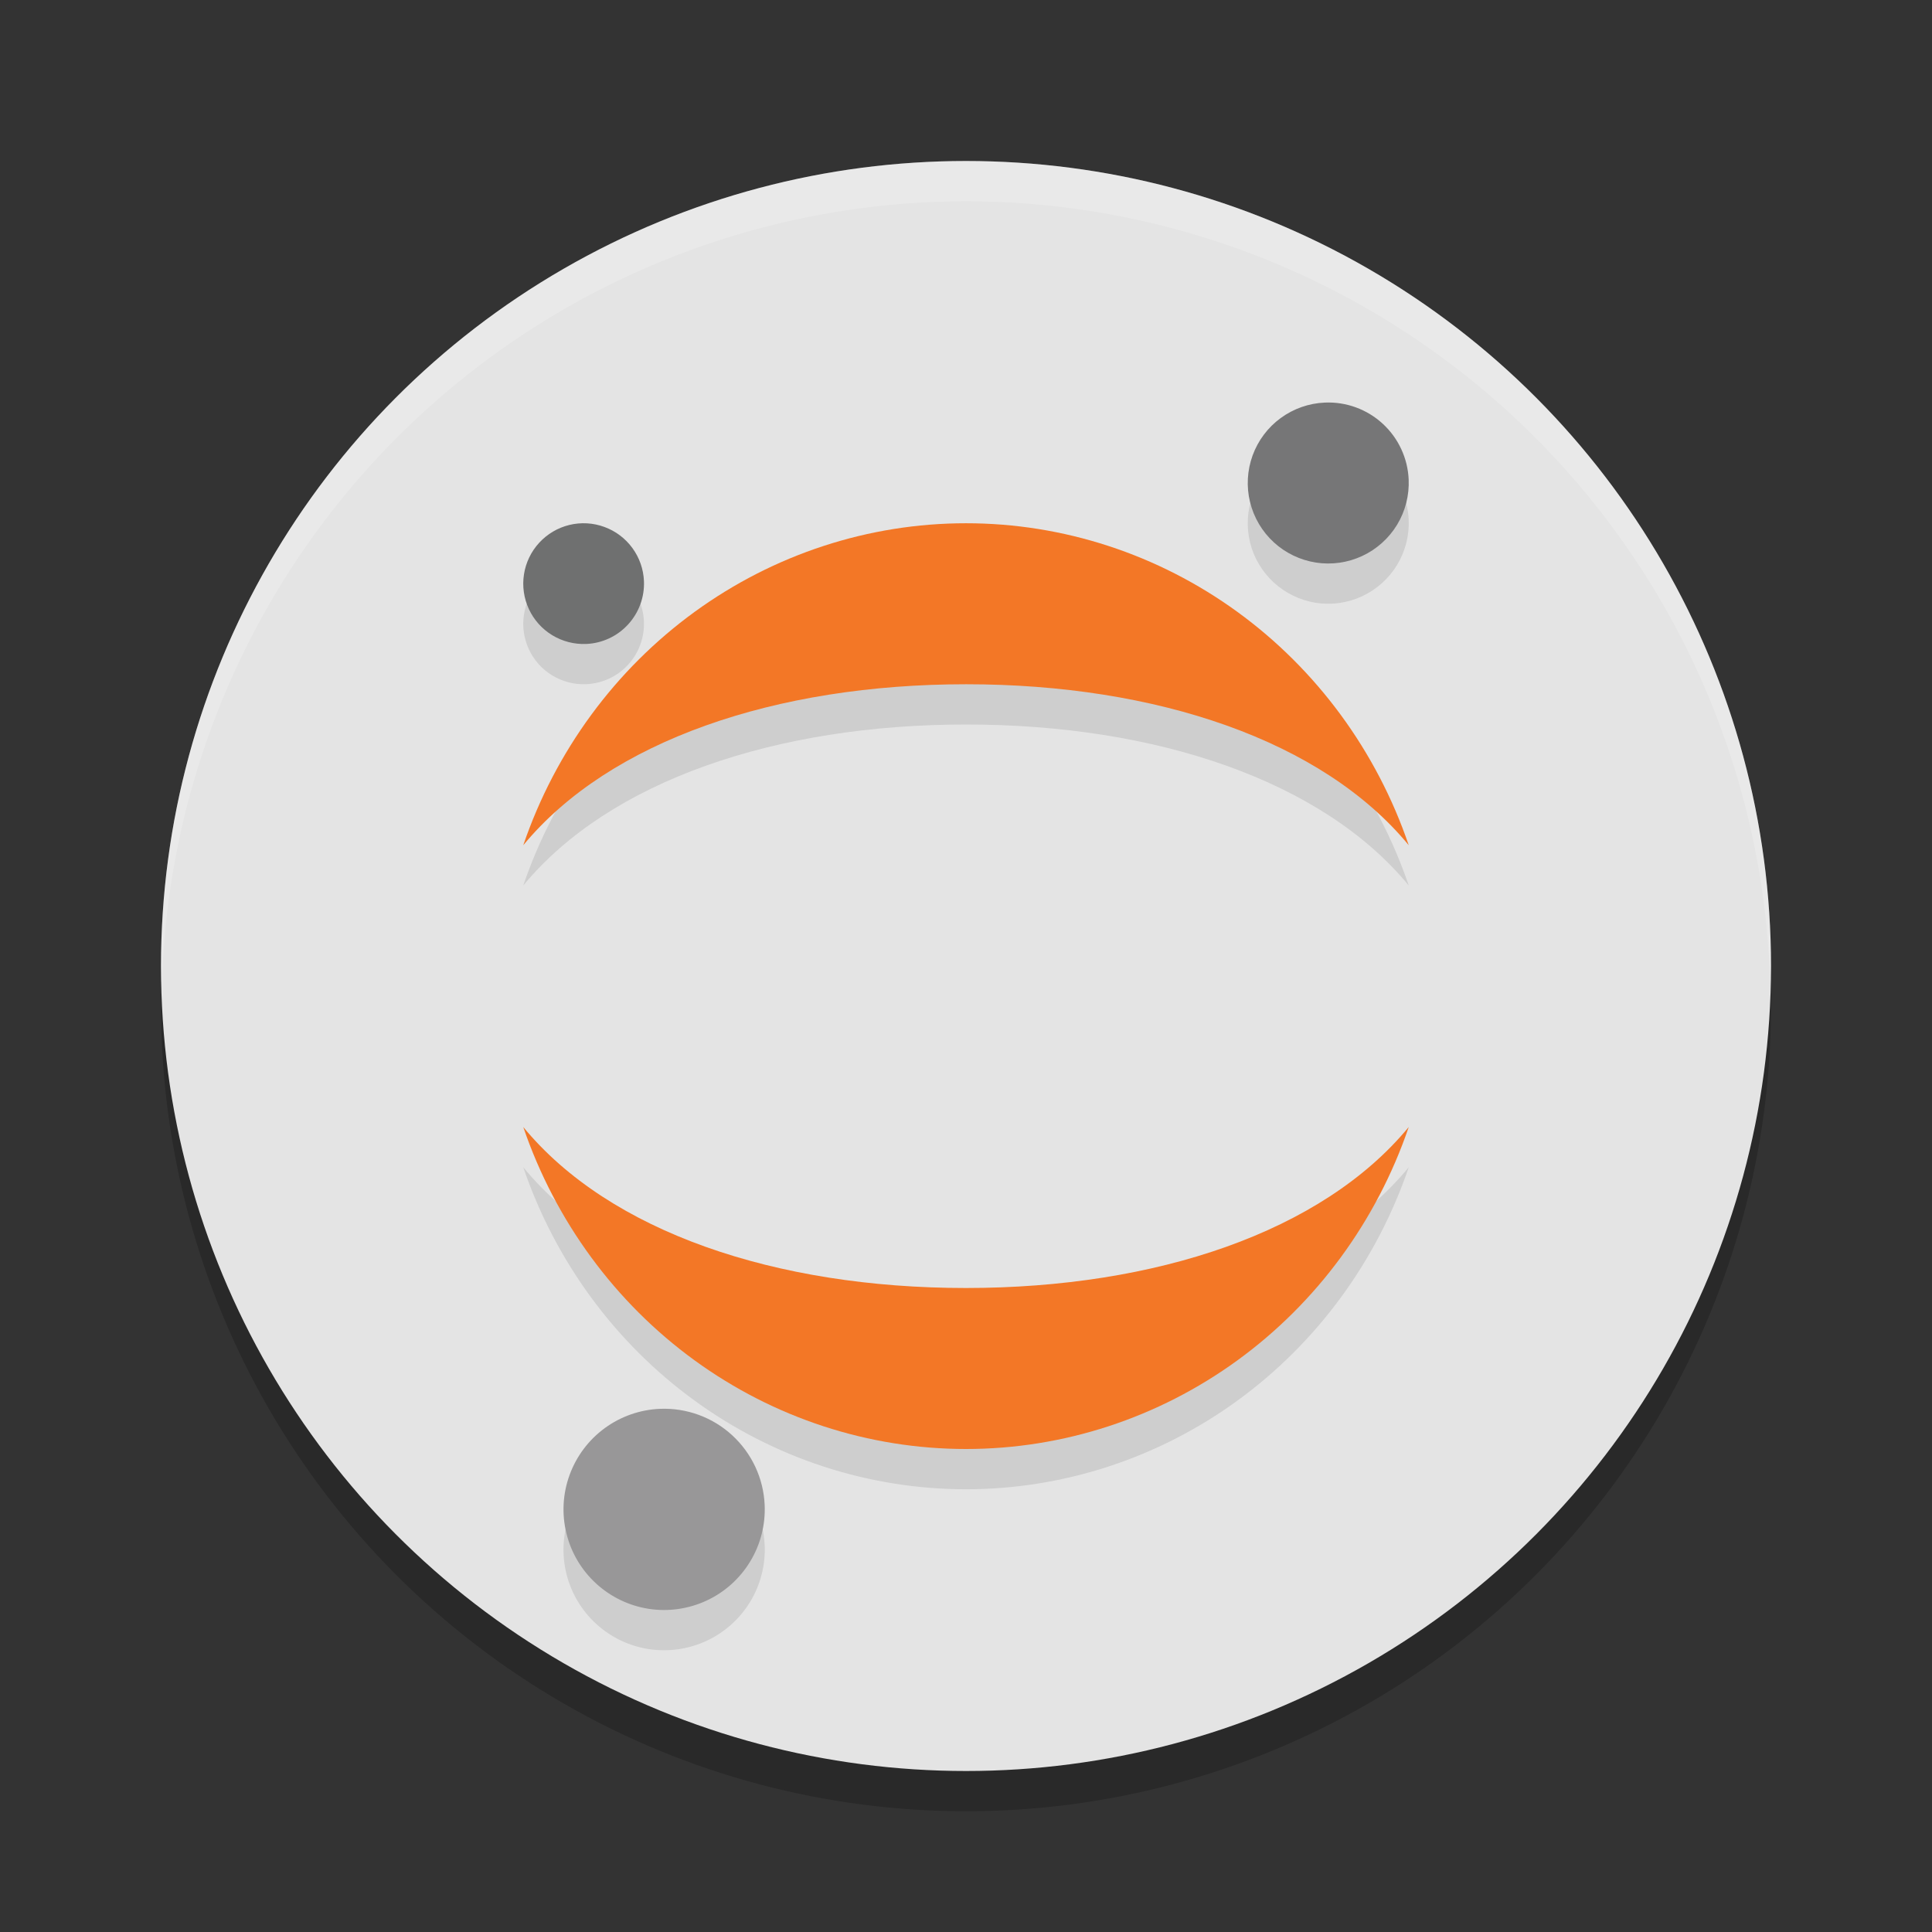 <svg xmlns="http://www.w3.org/2000/svg" width="48" height="48" version="1.1">
 <rect width="100%" height="100%" fill="#333333" stroke="none"/>
 <circle style="opacity:0.2" cx="24" cy="25" r="20"/>
 <circle style="fill:#e4e4e4" cx="24" cy="24" r="20"/>
 <path style="opacity:0.1" d="M 32.916,11.002 C 32.521,11.019 32.138,11.153 31.818,11.387 31.499,11.62 31.257,11.943 31.121,12.314 30.985,12.686 30.963,13.09 31.057,13.475 31.15,13.859 31.357,14.205 31.648,14.473 31.94,14.74 32.304,14.916 32.695,14.977 33.086,15.037 33.485,14.98 33.844,14.812 34.202,14.645 34.504,14.375 34.709,14.037 34.914,13.699 35.015,13.307 34.998,12.912 34.975,12.383 34.742,11.886 34.352,11.527 33.961,11.169 33.446,10.979 32.916,11.002 Z M 24,14 C 21.584,14 19.227,14.77 17.256,16.203 15.285,17.636 13.798,19.662 13,22 15.148,19.4 19.275,18 24.002,18 28.729,18 32.857,19.395 35,22 34.202,19.662 32.715,17.636 30.744,16.203 28.773,14.77 26.416,14 24,14 Z M 14.584,14.002 C 14.437,13.994 14.291,14.008 14.146,14.043 13.858,14.113 13.597,14.266 13.396,14.484 13.196,14.703 13.063,14.976 13.018,15.27 12.972,15.563 13.015,15.864 13.141,16.133 13.266,16.402 13.467,16.627 13.721,16.781 13.974,16.935 14.268,17.011 14.564,16.998 14.961,16.981 15.335,16.808 15.604,16.516 15.872,16.223 16.014,15.836 15.998,15.439 15.986,15.143 15.886,14.855 15.711,14.615 15.536,14.375 15.294,14.194 15.016,14.092 14.876,14.041 14.731,14.01 14.584,14.002 Z M 13,29 C 13.798,31.338 15.285,33.364 17.256,34.797 19.227,36.23 21.584,37 24,37 26.416,37 28.773,36.23 30.744,34.797 32.715,33.364 34.202,31.338 35,29 32.852,31.605 28.725,33 23.998,33 19.271,33 15.143,31.605 13,29 Z M 16.398,36.002 C 15.904,36.022 15.427,36.189 15.027,36.48 14.628,36.772 14.322,37.176 14.152,37.641 13.982,38.105 13.954,38.609 14.07,39.09 14.187,39.571 14.444,40.007 14.809,40.342 15.173,40.676 15.628,40.895 16.117,40.971 16.606,41.046 17.106,40.974 17.555,40.766 18.003,40.557 18.38,40.22 18.637,39.797 18.894,39.374 19.02,38.885 18.998,38.391 18.969,37.729 18.679,37.106 18.191,36.658 17.704,36.21 17.06,35.975 16.398,36.002 Z"/>
 <path style="opacity:0.2;fill:#ffffff" d="M 24,4 A 20,20 0 0 0 4,24 20,20 0 0 0 4.021,24.582 20,20 0 0 1 24,5 20,20 0 0 1 43.979,24.418 20,20 0 0 0 44,24 20,20 0 0 0 24,4 Z"/>
 <path style="fill:#767677" d="M 34.998,11.913 C 35.015,12.308 34.915,12.7 34.71,13.038 34.504,13.376 34.203,13.646 33.844,13.813 33.486,13.98 33.086,14.037 32.695,13.977 32.304,13.916 31.939,13.741 31.648,13.474 31.356,13.206 31.151,12.858 31.057,12.474 30.963,12.089 30.986,11.686 31.121,11.314 31.257,10.942 31.5,10.619 31.819,10.386 32.139,10.152 32.52,10.019 32.915,10.002 33.445,9.979 33.962,10.168 34.352,10.526 34.743,10.885 34.975,11.384 34.998,11.913 Z"/>
 <path style="fill:#f37726" d="M 23.997,32 C 19.271,32 15.143,30.605 13,28 13.798,30.338 15.285,32.364 17.256,33.797 19.227,35.23 21.584,36 24,36 26.416,36 28.773,35.23 30.744,33.797 32.715,32.364 34.202,30.338 35,28 32.852,30.605 28.724,32 23.997,32 Z"/>
 <path style="fill:#f37726" d="M 24.003,17 C 28.729,17 32.857,18.395 35,21 34.202,18.662 32.715,16.636 30.744,15.203 28.773,13.77 26.416,13 24,13 21.584,13 19.227,13.77 17.256,15.203 15.285,16.636 13.798,18.662 13,21 15.148,18.4 19.276,17 24.003,17 Z"/>
 <path style="fill:#989798" d="M 18.998,37.391 C 19.019,37.885 18.894,38.375 18.637,38.797 18.38,39.22 18.004,39.558 17.555,39.766 17.107,39.975 16.606,40.046 16.117,39.971 15.628,39.895 15.173,39.676 14.809,39.341 14.444,39.006 14.187,38.571 14.071,38.09 13.954,37.609 13.982,37.105 14.153,36.64 14.323,36.176 14.627,35.772 15.027,35.48 15.426,35.189 15.903,35.022 16.398,35.002 17.059,34.975 17.704,35.211 18.191,35.659 18.679,36.107 18.969,36.729 18.998,37.391 Z"/>
 <path style="fill:#6f7070" d="M 14.565,15.999 C 14.268,16.011 13.975,15.936 13.721,15.782 13.467,15.628 13.265,15.402 13.14,15.133 13.015,14.863 12.972,14.563 13.018,14.27 13.063,13.977 13.195,13.703 13.396,13.485 13.597,13.266 13.858,13.112 14.146,13.042 14.435,12.972 14.737,12.989 15.016,13.092 15.295,13.194 15.537,13.376 15.712,13.616 15.887,13.856 15.987,14.142 15.999,14.439 16.015,14.836 15.873,15.223 15.604,15.515 15.336,15.808 14.962,15.982 14.565,15.999 Z"/>
</svg>
